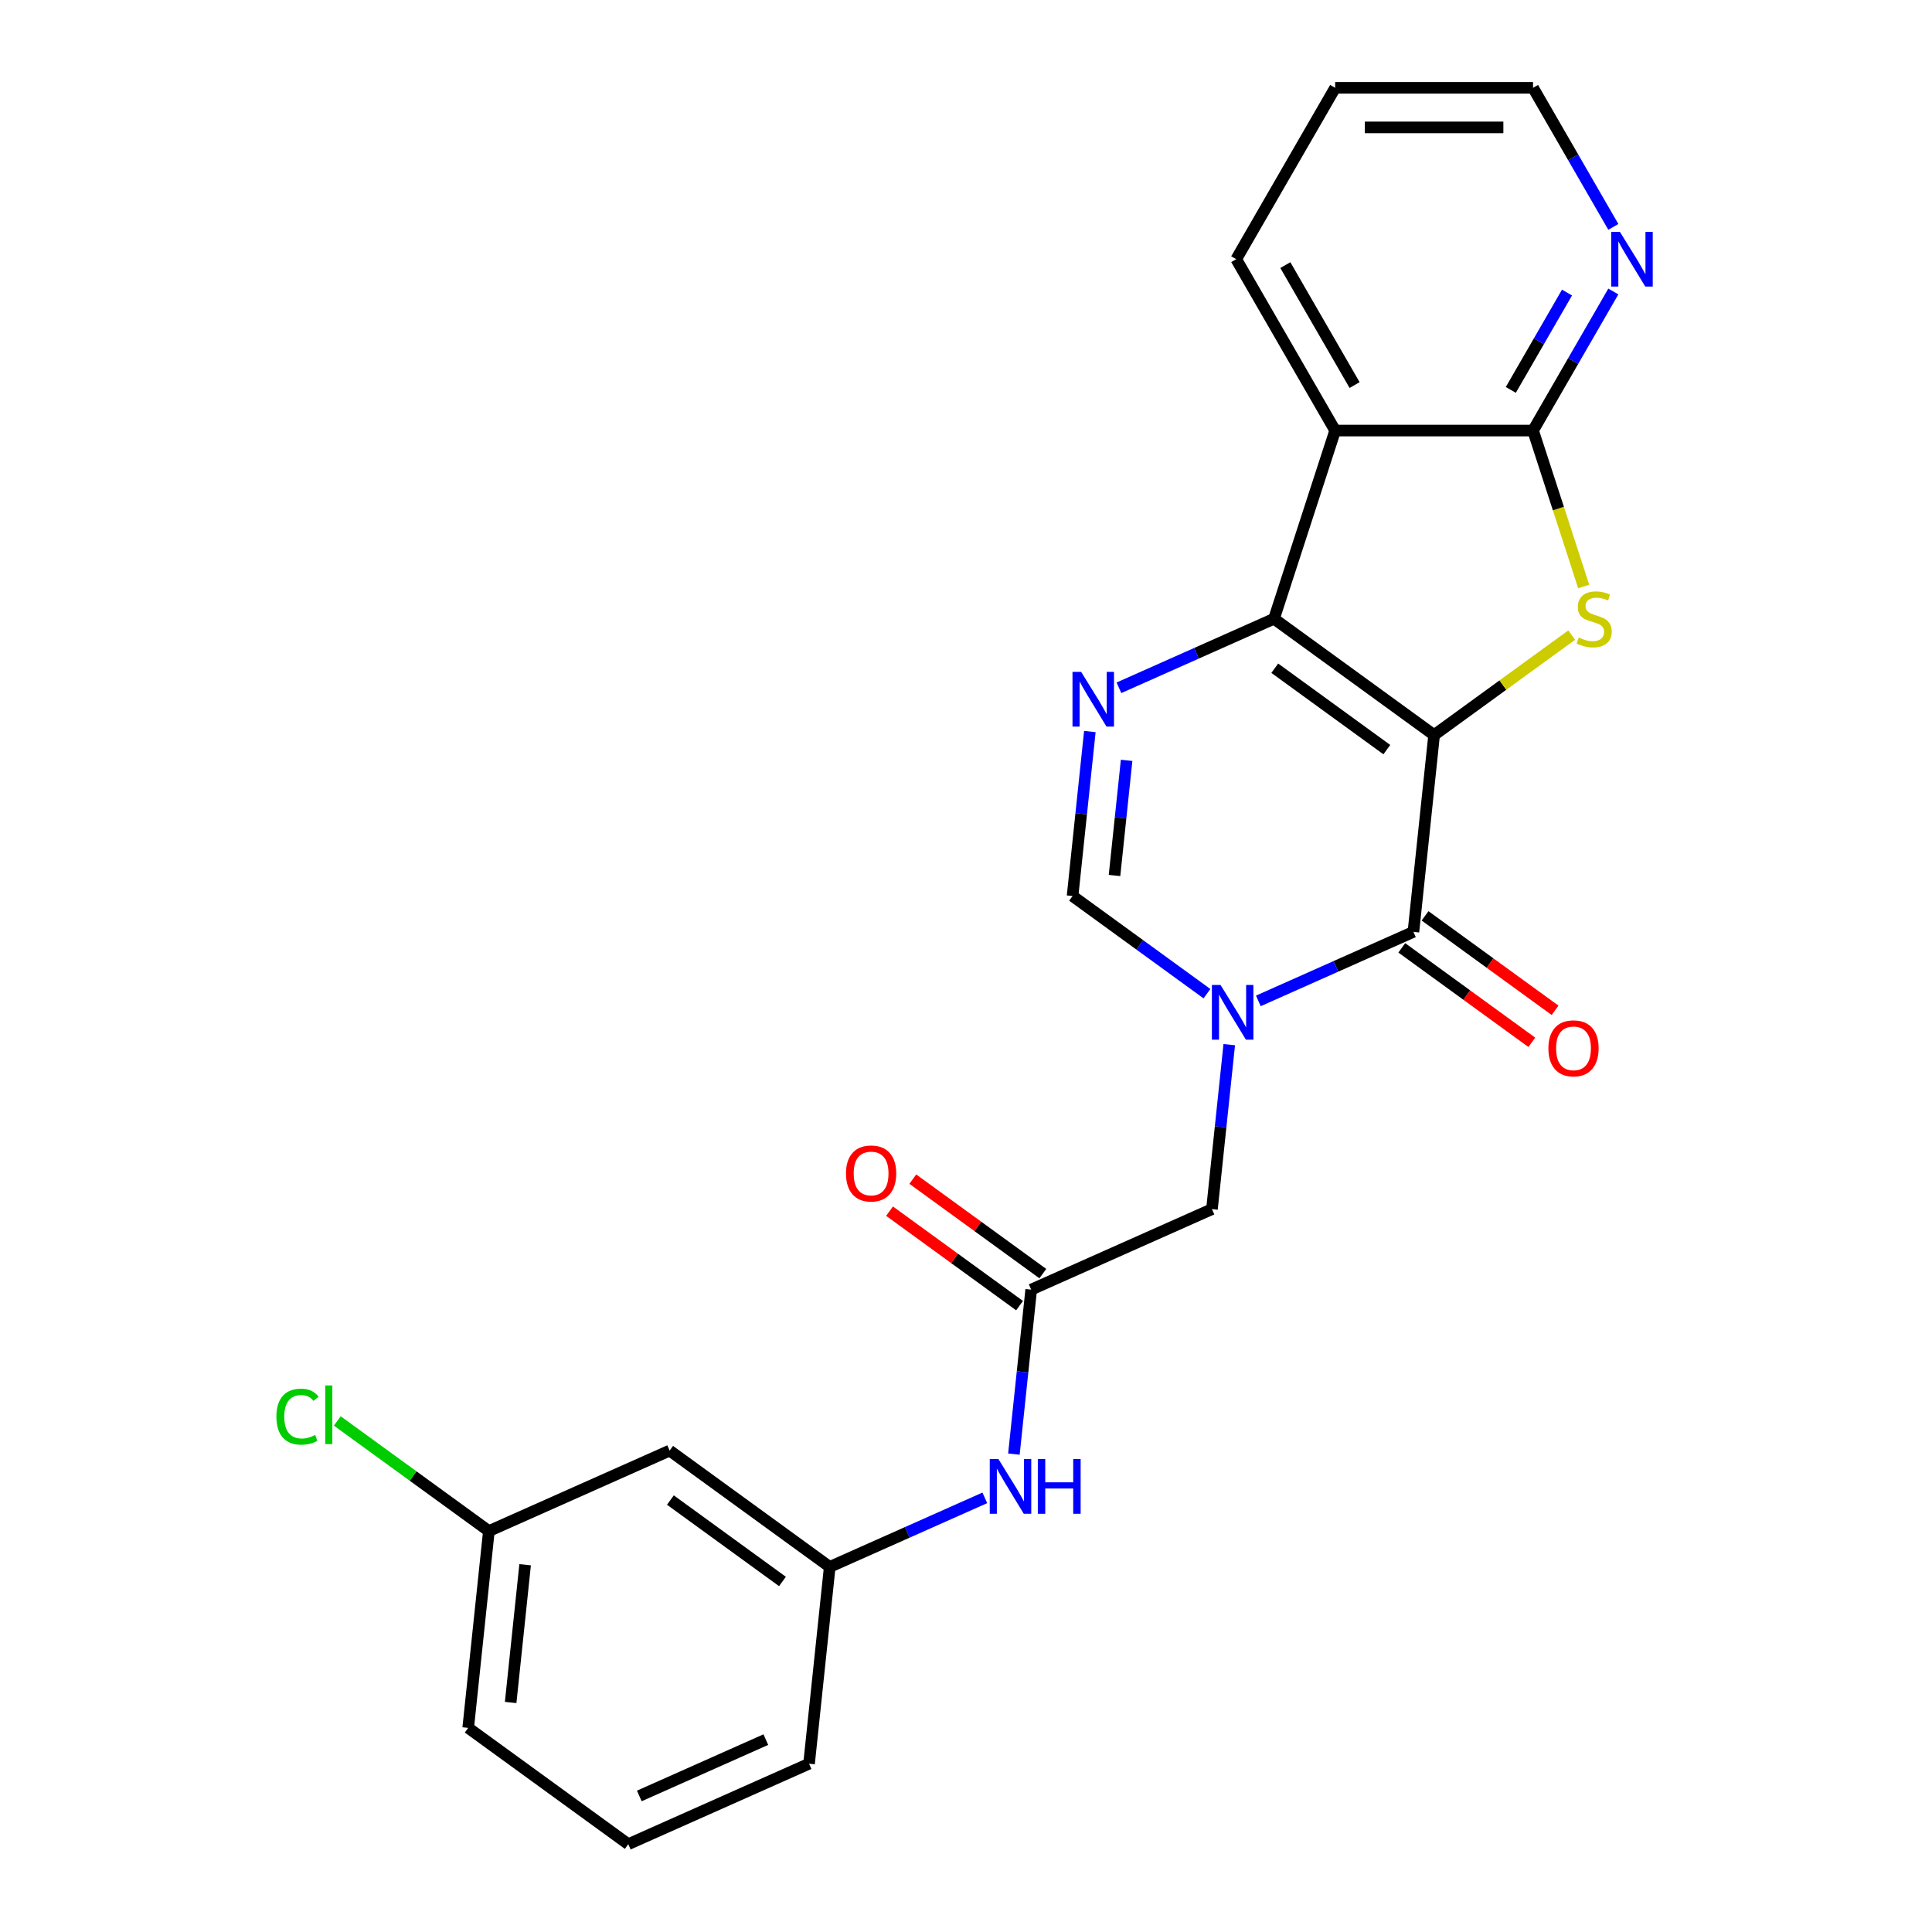 <?xml version='1.0' encoding='iso-8859-1'?>
<svg version='1.1' baseProfile='full'
              xmlns='http://www.w3.org/2000/svg'
                      xmlns:rdkit='http://www.rdkit.org/xml'
                      xmlns:xlink='http://www.w3.org/1999/xlink'
                  xml:space='preserve'
width='1000px' height='1000px' viewBox='0 0 1000 1000'>
<!-- END OF HEADER -->
<rect style='opacity:1.0;fill:#FFFFFF;stroke:none' width='1000' height='1000' x='0' y='0'> </rect>
<path class='bond-0' d='M 742.289,380.466 L 659.428,320.264' style='fill:none;fill-rule:evenodd;stroke:#000000;stroke-width:6px;stroke-linecap:butt;stroke-linejoin:miter;stroke-opacity:1' />
<path class='bond-0' d='M 717.819,388.008 L 659.817,345.867' style='fill:none;fill-rule:evenodd;stroke:#000000;stroke-width:6px;stroke-linecap:butt;stroke-linejoin:miter;stroke-opacity:1' />
<path class='bond-1' d='M 742.289,380.466 L 731.583,482.327' style='fill:none;fill-rule:evenodd;stroke:#000000;stroke-width:6px;stroke-linecap:butt;stroke-linejoin:miter;stroke-opacity:1' />
<path class='bond-2' d='M 742.289,380.466 L 777.899,354.594' style='fill:none;fill-rule:evenodd;stroke:#000000;stroke-width:6px;stroke-linecap:butt;stroke-linejoin:miter;stroke-opacity:1' />
<path class='bond-2' d='M 777.899,354.594 L 813.51,328.721' style='fill:none;fill-rule:evenodd;stroke:#CCCC00;stroke-width:6px;stroke-linecap:butt;stroke-linejoin:miter;stroke-opacity:1' />
<path class='bond-4' d='M 659.428,320.264 L 619.295,338.133' style='fill:none;fill-rule:evenodd;stroke:#000000;stroke-width:6px;stroke-linecap:butt;stroke-linejoin:miter;stroke-opacity:1' />
<path class='bond-4' d='M 619.295,338.133 L 579.161,356.001' style='fill:none;fill-rule:evenodd;stroke:#0000FF;stroke-width:6px;stroke-linecap:butt;stroke-linejoin:miter;stroke-opacity:1' />
<path class='bond-5' d='M 659.428,320.264 L 691.078,222.855' style='fill:none;fill-rule:evenodd;stroke:#000000;stroke-width:6px;stroke-linecap:butt;stroke-linejoin:miter;stroke-opacity:1' />
<path class='bond-3' d='M 731.583,482.327 L 691.45,500.196' style='fill:none;fill-rule:evenodd;stroke:#000000;stroke-width:6px;stroke-linecap:butt;stroke-linejoin:miter;stroke-opacity:1' />
<path class='bond-3' d='M 691.45,500.196 L 651.316,518.064' style='fill:none;fill-rule:evenodd;stroke:#0000FF;stroke-width:6px;stroke-linecap:butt;stroke-linejoin:miter;stroke-opacity:1' />
<path class='bond-12' d='M 725.563,490.613 L 759.213,515.062' style='fill:none;fill-rule:evenodd;stroke:#000000;stroke-width:6px;stroke-linecap:butt;stroke-linejoin:miter;stroke-opacity:1' />
<path class='bond-12' d='M 759.213,515.062 L 792.864,539.51' style='fill:none;fill-rule:evenodd;stroke:#FF0000;stroke-width:6px;stroke-linecap:butt;stroke-linejoin:miter;stroke-opacity:1' />
<path class='bond-12' d='M 737.603,474.041 L 771.254,498.489' style='fill:none;fill-rule:evenodd;stroke:#000000;stroke-width:6px;stroke-linecap:butt;stroke-linejoin:miter;stroke-opacity:1' />
<path class='bond-12' d='M 771.254,498.489 L 804.904,522.938' style='fill:none;fill-rule:evenodd;stroke:#FF0000;stroke-width:6px;stroke-linecap:butt;stroke-linejoin:miter;stroke-opacity:1' />
<path class='bond-6' d='M 819.73,303.583 L 806.615,263.219' style='fill:none;fill-rule:evenodd;stroke:#CCCC00;stroke-width:6px;stroke-linecap:butt;stroke-linejoin:miter;stroke-opacity:1' />
<path class='bond-6' d='M 806.615,263.219 L 793.5,222.855' style='fill:none;fill-rule:evenodd;stroke:#000000;stroke-width:6px;stroke-linecap:butt;stroke-linejoin:miter;stroke-opacity:1' />
<path class='bond-7' d='M 624.715,514.323 L 589.935,489.053' style='fill:none;fill-rule:evenodd;stroke:#0000FF;stroke-width:6px;stroke-linecap:butt;stroke-linejoin:miter;stroke-opacity:1' />
<path class='bond-7' d='M 589.935,489.053 L 555.155,463.784' style='fill:none;fill-rule:evenodd;stroke:#000000;stroke-width:6px;stroke-linecap:butt;stroke-linejoin:miter;stroke-opacity:1' />
<path class='bond-9' d='M 636.258,540.707 L 631.784,583.277' style='fill:none;fill-rule:evenodd;stroke:#0000FF;stroke-width:6px;stroke-linecap:butt;stroke-linejoin:miter;stroke-opacity:1' />
<path class='bond-9' d='M 631.784,583.277 L 627.31,625.847' style='fill:none;fill-rule:evenodd;stroke:#000000;stroke-width:6px;stroke-linecap:butt;stroke-linejoin:miter;stroke-opacity:1' />
<path class='bond-25' d='M 564.103,378.643 L 559.629,421.214' style='fill:none;fill-rule:evenodd;stroke:#0000FF;stroke-width:6px;stroke-linecap:butt;stroke-linejoin:miter;stroke-opacity:1' />
<path class='bond-25' d='M 559.629,421.214 L 555.155,463.784' style='fill:none;fill-rule:evenodd;stroke:#000000;stroke-width:6px;stroke-linecap:butt;stroke-linejoin:miter;stroke-opacity:1' />
<path class='bond-25' d='M 583.133,393.556 L 580.001,423.355' style='fill:none;fill-rule:evenodd;stroke:#0000FF;stroke-width:6px;stroke-linecap:butt;stroke-linejoin:miter;stroke-opacity:1' />
<path class='bond-25' d='M 580.001,423.355 L 576.869,453.154' style='fill:none;fill-rule:evenodd;stroke:#000000;stroke-width:6px;stroke-linecap:butt;stroke-linejoin:miter;stroke-opacity:1' />
<path class='bond-17' d='M 691.078,222.855 L 639.867,134.155' style='fill:none;fill-rule:evenodd;stroke:#000000;stroke-width:6px;stroke-linecap:butt;stroke-linejoin:miter;stroke-opacity:1' />
<path class='bond-17' d='M 701.136,199.308 L 665.289,137.217' style='fill:none;fill-rule:evenodd;stroke:#000000;stroke-width:6px;stroke-linecap:butt;stroke-linejoin:miter;stroke-opacity:1' />
<path class='bond-24' d='M 691.078,222.855 L 793.5,222.855' style='fill:none;fill-rule:evenodd;stroke:#000000;stroke-width:6px;stroke-linecap:butt;stroke-linejoin:miter;stroke-opacity:1' />
<path class='bond-10' d='M 793.5,222.855 L 814.279,186.865' style='fill:none;fill-rule:evenodd;stroke:#000000;stroke-width:6px;stroke-linecap:butt;stroke-linejoin:miter;stroke-opacity:1' />
<path class='bond-10' d='M 814.279,186.865 L 835.058,150.875' style='fill:none;fill-rule:evenodd;stroke:#0000FF;stroke-width:6px;stroke-linecap:butt;stroke-linejoin:miter;stroke-opacity:1' />
<path class='bond-10' d='M 781.994,201.816 L 796.539,176.623' style='fill:none;fill-rule:evenodd;stroke:#000000;stroke-width:6px;stroke-linecap:butt;stroke-linejoin:miter;stroke-opacity:1' />
<path class='bond-10' d='M 796.539,176.623 L 811.084,151.43' style='fill:none;fill-rule:evenodd;stroke:#0000FF;stroke-width:6px;stroke-linecap:butt;stroke-linejoin:miter;stroke-opacity:1' />
<path class='bond-8' d='M 533.743,667.506 L 627.31,625.847' style='fill:none;fill-rule:evenodd;stroke:#000000;stroke-width:6px;stroke-linecap:butt;stroke-linejoin:miter;stroke-opacity:1' />
<path class='bond-11' d='M 533.743,667.506 L 529.268,710.076' style='fill:none;fill-rule:evenodd;stroke:#000000;stroke-width:6px;stroke-linecap:butt;stroke-linejoin:miter;stroke-opacity:1' />
<path class='bond-11' d='M 529.268,710.076 L 524.794,752.646' style='fill:none;fill-rule:evenodd;stroke:#0000FF;stroke-width:6px;stroke-linecap:butt;stroke-linejoin:miter;stroke-opacity:1' />
<path class='bond-14' d='M 539.763,659.22 L 506.112,634.771' style='fill:none;fill-rule:evenodd;stroke:#000000;stroke-width:6px;stroke-linecap:butt;stroke-linejoin:miter;stroke-opacity:1' />
<path class='bond-14' d='M 506.112,634.771 L 472.462,610.323' style='fill:none;fill-rule:evenodd;stroke:#FF0000;stroke-width:6px;stroke-linecap:butt;stroke-linejoin:miter;stroke-opacity:1' />
<path class='bond-14' d='M 527.722,675.792 L 494.072,651.344' style='fill:none;fill-rule:evenodd;stroke:#000000;stroke-width:6px;stroke-linecap:butt;stroke-linejoin:miter;stroke-opacity:1' />
<path class='bond-14' d='M 494.072,651.344 L 460.422,626.895' style='fill:none;fill-rule:evenodd;stroke:#FF0000;stroke-width:6px;stroke-linecap:butt;stroke-linejoin:miter;stroke-opacity:1' />
<path class='bond-20' d='M 835.058,117.434 L 814.279,81.444' style='fill:none;fill-rule:evenodd;stroke:#0000FF;stroke-width:6px;stroke-linecap:butt;stroke-linejoin:miter;stroke-opacity:1' />
<path class='bond-20' d='M 814.279,81.444 L 793.5,45.455' style='fill:none;fill-rule:evenodd;stroke:#000000;stroke-width:6px;stroke-linecap:butt;stroke-linejoin:miter;stroke-opacity:1' />
<path class='bond-13' d='M 509.736,775.289 L 469.603,793.157' style='fill:none;fill-rule:evenodd;stroke:#0000FF;stroke-width:6px;stroke-linecap:butt;stroke-linejoin:miter;stroke-opacity:1' />
<path class='bond-13' d='M 469.603,793.157 L 429.469,811.026' style='fill:none;fill-rule:evenodd;stroke:#000000;stroke-width:6px;stroke-linecap:butt;stroke-linejoin:miter;stroke-opacity:1' />
<path class='bond-15' d='M 429.469,811.026 L 346.608,750.823' style='fill:none;fill-rule:evenodd;stroke:#000000;stroke-width:6px;stroke-linecap:butt;stroke-linejoin:miter;stroke-opacity:1' />
<path class='bond-15' d='M 405,818.568 L 346.997,776.426' style='fill:none;fill-rule:evenodd;stroke:#000000;stroke-width:6px;stroke-linecap:butt;stroke-linejoin:miter;stroke-opacity:1' />
<path class='bond-21' d='M 429.469,811.026 L 418.763,912.887' style='fill:none;fill-rule:evenodd;stroke:#000000;stroke-width:6px;stroke-linecap:butt;stroke-linejoin:miter;stroke-opacity:1' />
<path class='bond-16' d='M 346.608,750.823 L 253.041,792.482' style='fill:none;fill-rule:evenodd;stroke:#000000;stroke-width:6px;stroke-linecap:butt;stroke-linejoin:miter;stroke-opacity:1' />
<path class='bond-18' d='M 253.041,792.482 L 213.811,763.98' style='fill:none;fill-rule:evenodd;stroke:#000000;stroke-width:6px;stroke-linecap:butt;stroke-linejoin:miter;stroke-opacity:1' />
<path class='bond-18' d='M 213.811,763.98 L 174.58,735.477' style='fill:none;fill-rule:evenodd;stroke:#00CC00;stroke-width:6px;stroke-linecap:butt;stroke-linejoin:miter;stroke-opacity:1' />
<path class='bond-27' d='M 253.041,792.482 L 242.335,894.343' style='fill:none;fill-rule:evenodd;stroke:#000000;stroke-width:6px;stroke-linecap:butt;stroke-linejoin:miter;stroke-opacity:1' />
<path class='bond-27' d='M 271.807,809.903 L 264.313,881.205' style='fill:none;fill-rule:evenodd;stroke:#000000;stroke-width:6px;stroke-linecap:butt;stroke-linejoin:miter;stroke-opacity:1' />
<path class='bond-23' d='M 639.867,134.155 L 691.078,45.455' style='fill:none;fill-rule:evenodd;stroke:#000000;stroke-width:6px;stroke-linecap:butt;stroke-linejoin:miter;stroke-opacity:1' />
<path class='bond-19' d='M 325.196,954.545 L 418.763,912.887' style='fill:none;fill-rule:evenodd;stroke:#000000;stroke-width:6px;stroke-linecap:butt;stroke-linejoin:miter;stroke-opacity:1' />
<path class='bond-19' d='M 330.899,929.583 L 396.396,900.422' style='fill:none;fill-rule:evenodd;stroke:#000000;stroke-width:6px;stroke-linecap:butt;stroke-linejoin:miter;stroke-opacity:1' />
<path class='bond-22' d='M 325.196,954.545 L 242.335,894.343' style='fill:none;fill-rule:evenodd;stroke:#000000;stroke-width:6px;stroke-linecap:butt;stroke-linejoin:miter;stroke-opacity:1' />
<path class='bond-26' d='M 793.5,45.455 L 691.078,45.455' style='fill:none;fill-rule:evenodd;stroke:#000000;stroke-width:6px;stroke-linecap:butt;stroke-linejoin:miter;stroke-opacity:1' />
<path class='bond-26' d='M 778.137,65.939 L 706.441,65.939' style='fill:none;fill-rule:evenodd;stroke:#000000;stroke-width:6px;stroke-linecap:butt;stroke-linejoin:miter;stroke-opacity:1' />
<path  class='atom-3' d='M 817.15 329.984
Q 817.47 330.104, 818.79 330.664
Q 820.11 331.224, 821.55 331.584
Q 823.03 331.904, 824.47 331.904
Q 827.15 331.904, 828.71 330.624
Q 830.27 329.304, 830.27 327.024
Q 830.27 325.464, 829.47 324.504
Q 828.71 323.544, 827.51 323.024
Q 826.31 322.504, 824.31 321.904
Q 821.79 321.144, 820.27 320.424
Q 818.79 319.704, 817.71 318.184
Q 816.67 316.664, 816.67 314.104
Q 816.67 310.544, 819.07 308.344
Q 821.51 306.144, 826.31 306.144
Q 829.59 306.144, 833.31 307.704
L 832.39 310.784
Q 828.99 309.384, 826.43 309.384
Q 823.67 309.384, 822.15 310.544
Q 820.63 311.664, 820.67 313.624
Q 820.67 315.144, 821.43 316.064
Q 822.23 316.984, 823.35 317.504
Q 824.51 318.024, 826.43 318.624
Q 828.99 319.424, 830.51 320.224
Q 832.03 321.024, 833.11 322.664
Q 834.23 324.264, 834.23 327.024
Q 834.23 330.944, 831.59 333.064
Q 828.99 335.144, 824.63 335.144
Q 822.11 335.144, 820.19 334.584
Q 818.31 334.064, 816.07 333.144
L 817.15 329.984
' fill='#CCCC00'/>
<path  class='atom-4' d='M 631.756 509.826
L 641.036 524.826
Q 641.956 526.306, 643.436 528.986
Q 644.916 531.666, 644.996 531.826
L 644.996 509.826
L 648.756 509.826
L 648.756 538.146
L 644.876 538.146
L 634.916 521.746
Q 633.756 519.826, 632.516 517.626
Q 631.316 515.426, 630.956 514.746
L 630.956 538.146
L 627.276 538.146
L 627.276 509.826
L 631.756 509.826
' fill='#0000FF'/>
<path  class='atom-5' d='M 559.601 347.763
L 568.881 362.763
Q 569.801 364.243, 571.281 366.923
Q 572.761 369.603, 572.841 369.763
L 572.841 347.763
L 576.601 347.763
L 576.601 376.083
L 572.721 376.083
L 562.761 359.683
Q 561.601 357.763, 560.361 355.563
Q 559.161 353.363, 558.801 352.683
L 558.801 376.083
L 555.121 376.083
L 555.121 347.763
L 559.601 347.763
' fill='#0000FF'/>
<path  class='atom-11' d='M 838.451 119.995
L 847.731 134.995
Q 848.651 136.475, 850.131 139.155
Q 851.611 141.835, 851.691 141.995
L 851.691 119.995
L 855.451 119.995
L 855.451 148.315
L 851.571 148.315
L 841.611 131.915
Q 840.451 129.995, 839.211 127.795
Q 838.011 125.595, 837.651 124.915
L 837.651 148.315
L 833.971 148.315
L 833.971 119.995
L 838.451 119.995
' fill='#0000FF'/>
<path  class='atom-12' d='M 516.777 755.207
L 526.057 770.207
Q 526.977 771.687, 528.457 774.367
Q 529.937 777.047, 530.017 777.207
L 530.017 755.207
L 533.777 755.207
L 533.777 783.527
L 529.897 783.527
L 519.937 767.127
Q 518.777 765.207, 517.537 763.007
Q 516.337 760.807, 515.977 760.127
L 515.977 783.527
L 512.297 783.527
L 512.297 755.207
L 516.777 755.207
' fill='#0000FF'/>
<path  class='atom-12' d='M 537.177 755.207
L 541.017 755.207
L 541.017 767.247
L 555.497 767.247
L 555.497 755.207
L 559.337 755.207
L 559.337 783.527
L 555.497 783.527
L 555.497 770.447
L 541.017 770.447
L 541.017 783.527
L 537.177 783.527
L 537.177 755.207
' fill='#0000FF'/>
<path  class='atom-13' d='M 801.444 542.609
Q 801.444 535.809, 804.804 532.009
Q 808.164 528.209, 814.444 528.209
Q 820.724 528.209, 824.084 532.009
Q 827.444 535.809, 827.444 542.609
Q 827.444 549.489, 824.044 553.409
Q 820.644 557.289, 814.444 557.289
Q 808.204 557.289, 804.804 553.409
Q 801.444 549.529, 801.444 542.609
M 814.444 554.089
Q 818.764 554.089, 821.084 551.209
Q 823.444 548.289, 823.444 542.609
Q 823.444 537.049, 821.084 534.249
Q 818.764 531.409, 814.444 531.409
Q 810.124 531.409, 807.764 534.209
Q 805.444 537.009, 805.444 542.609
Q 805.444 548.329, 807.764 551.209
Q 810.124 554.089, 814.444 554.089
' fill='#FF0000'/>
<path  class='atom-15' d='M 437.881 607.384
Q 437.881 600.584, 441.241 596.784
Q 444.601 592.984, 450.881 592.984
Q 457.161 592.984, 460.521 596.784
Q 463.881 600.584, 463.881 607.384
Q 463.881 614.264, 460.481 618.184
Q 457.081 622.064, 450.881 622.064
Q 444.641 622.064, 441.241 618.184
Q 437.881 614.304, 437.881 607.384
M 450.881 618.864
Q 455.201 618.864, 457.521 615.984
Q 459.881 613.064, 459.881 607.384
Q 459.881 601.824, 457.521 599.024
Q 455.201 596.184, 450.881 596.184
Q 446.561 596.184, 444.201 598.984
Q 441.881 601.784, 441.881 607.384
Q 441.881 613.104, 444.201 615.984
Q 446.561 618.864, 450.881 618.864
' fill='#FF0000'/>
<path  class='atom-19' d='M 143.06 733.26
Q 143.06 726.22, 146.34 722.54
Q 149.66 718.82, 155.94 718.82
Q 161.78 718.82, 164.9 722.94
L 162.26 725.1
Q 159.98 722.1, 155.94 722.1
Q 151.66 722.1, 149.38 724.98
Q 147.14 727.82, 147.14 733.26
Q 147.14 738.86, 149.46 741.74
Q 151.82 744.62, 156.38 744.62
Q 159.5 744.62, 163.14 742.74
L 164.26 745.74
Q 162.78 746.7, 160.54 747.26
Q 158.3 747.82, 155.82 747.82
Q 149.66 747.82, 146.34 744.06
Q 143.06 740.3, 143.06 733.26
' fill='#00CC00'/>
<path  class='atom-19' d='M 168.34 717.1
L 172.02 717.1
L 172.02 747.46
L 168.34 747.46
L 168.34 717.1
' fill='#00CC00'/>
</svg>
